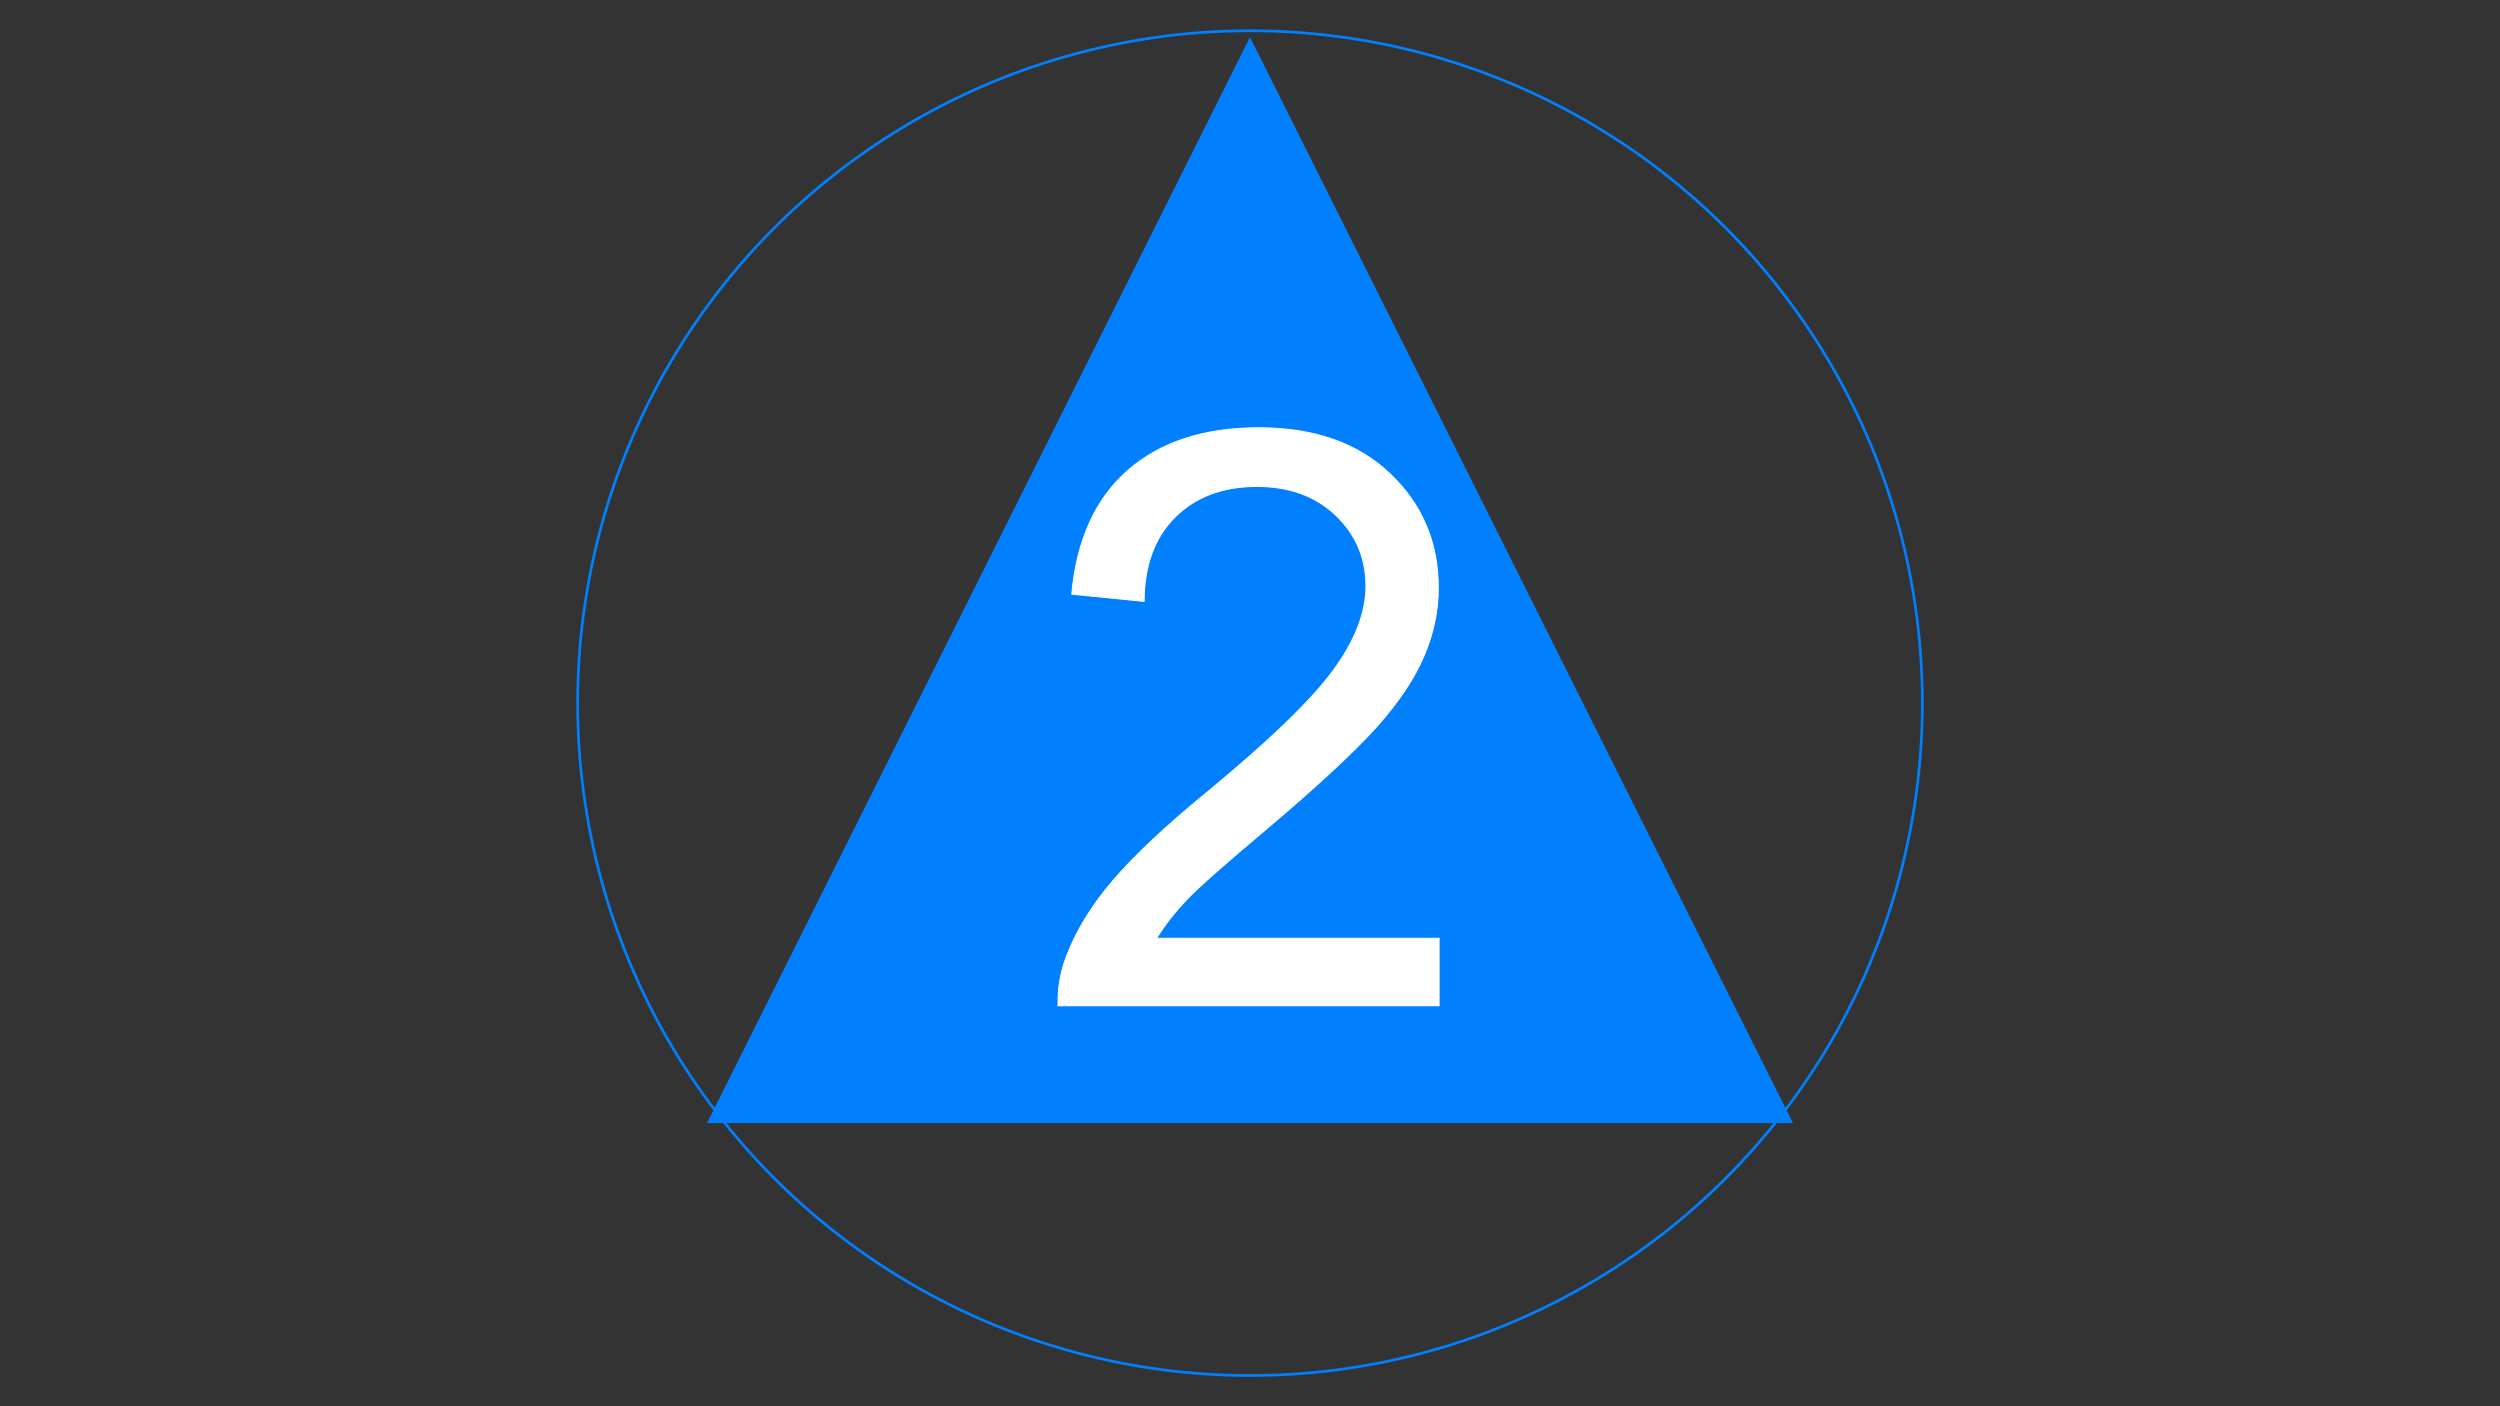 <?xml version="1.0" encoding="UTF-8"?>
<!DOCTYPE svg PUBLIC "-//W3C//DTD SVG 1.1//EN" "http://www.w3.org/Graphics/SVG/1.1/DTD/svg11.dtd">
<!-- Creator: CorelDRAW -->
<svg xmlns="http://www.w3.org/2000/svg" xml:space="preserve" width="25.6in" height="14.4in" version="1.1" style="shape-rendering:geometricPrecision; text-rendering:geometricPrecision; image-rendering:optimizeQuality; fill-rule:evenodd; clip-rule:evenodd"
viewBox="0 0 25600 14400"
 xmlns:xlink="http://www.w3.org/1999/xlink"
 xmlns:xodm="http://www.corel.com/coreldraw/odm/2003">
 <rect x="0" y="0" width="25600" height="14400" fill="#333333" stroke="none"/>
 <defs>
  <style type="text/css">
   <![CDATA[
    .str5 {stroke:white;stroke-width:10.42;stroke-miterlimit:2.613}
    .str1 {stroke:black;stroke-width:41.67;stroke-miterlimit:2.613}
    .str3 {stroke:#FEFEFE;stroke-width:13.89;stroke-miterlimit:2.613}
    .str2 {stroke:white;stroke-width:13.89;stroke-miterlimit:2.613}
    .str7 {stroke:#0080FF;stroke-width:27.78;stroke-linecap:round;stroke-linejoin:round;stroke-miterlimit:2.613}
    .str4 {stroke:#400080;stroke-width:27.78;stroke-linecap:round;stroke-linejoin:round;stroke-miterlimit:2.613}
    .str6 {stroke:#FF8000;stroke-width:27.78;stroke-linecap:round;stroke-linejoin:round;stroke-miterlimit:2.613}
    .str8 {stroke:yellow;stroke-width:27.78;stroke-linecap:round;stroke-linejoin:round;stroke-miterlimit:2.613}
    .str0 {stroke:black;stroke-width:6.94;stroke-linecap:round;stroke-linejoin:round;stroke-miterlimit:2.613}
    .fil2 {fill:none}
    .fil0 {fill:black}
    .fil3 {fill:#0080FF}
    .fil5 {fill:#400080}
    .fil6 {fill:#FF8000}
    .fil7 {fill:yellow}
    .fil1 {fill:white}
    .fil4 {fill:white;fill-rule:nonzero}
   ]]>
  </style>
 </defs>
 <g id="Layer_x0020_1">
 </g>
 <g id="Layer_x0020_1_0">
 </g>
 <g id="Layer_x0020_1_1">
 </g>
 <g id="Layer_x0020_1_2">
 </g>
 <g id="Layer_x0020_1_3">
 </g>
 <g id="Layer_x0020_1_4">
 </g>
 <g id="Layer_x0020_1_5">
 </g>
 <g id="Layer_x0020_1_6">
 </g>
 <g id="Layer_x0020_1_7">
 </g>
 <g id="Layer_x0020_1_8">
 </g>
 <g id="Layer_x0020_1_9">
 </g>
 <g id="Layer_x0020_1_10">
 </g>
 <g id="Layer_x0020_1_11">
 </g>
 <g id="Layer_x0020_1_12">
 </g>
 <g id="Layer_x0020_1_13">
 </g>
 <g id="Visible">
 </g>
 <g id="TITLEBLOCK">
 </g>
 <g id="TITLEBLOCK_14">
 </g>
 <g id="TITLEBLOCK_15">
 </g>
 <g id="Layer_x0020_1_16">
 </g>
 <g id="Layer_x0020_1_17">
 </g>
 <g id="Layer_x0020_1_18">
 </g>
 <g id="Layer_x0020_1_19">
 </g>
 <g id="Layer_x0020_1_20">
 </g>
 <g id="Layer_x0020_1_21">
 </g>
 <g id="Layer_x0020_1_22">
 </g>
 <g id="Layer_x0020_1_23">
 </g>
 <g id="Layer_x0020_1_24">
 </g>
 <g id="Layer_x0020_1_25">
 </g>
 <g id="Layer_x0020_1_26">
 </g>
 <g id="Layer_x0020_1_27">
 </g>
 <g id="Layer_x0020_1_28">
 </g>
 <g id="Layer_x0020_1_29">
 </g>
 <g id="Layer_x0020_1_30">
 </g>
 <g id="Layer_x0020_1_31">
 </g>
 <g id="Layer_x0020_1_32">
 </g>
 <g id="Layer_x0020_1_33">
 </g>
 <g id="Layer_x0020_1_34">
 </g>
 <g id="Layer_x0020_1_35">
 </g>
 <g id="Layer_x0020_1_36">
 </g>
 <g id="Layer_x0020_1_37">
 </g>
 <g id="Layer_x0020_1_38">
  <g id="_2183800016848">
   <g id="_2208156372992">
    <polygon class="fil0 str0" points="32600.77,26080.72 33977.51,26080.72 33977.51,27552.37 32600.77,27552.37 "/>
   </g>
   <rect class="fil1 str0" x="32634.99" y="26114.95" width="1308.27" height="1403.18"/>
   <polygon class="fil2 str1" points="33289.14,26133.83 33943.27,27442.11 32635,27442.11 "/>
  </g>
  <g id="_2183800015360">
   <polygon class="fil3" points="33154.83,23495.54 33928.9,25043.69 32380.76,25043.69 "/>
   <path class="fil4 str2" d="M32989.04 24583.39l73.32 -10c8.47,41.67 22.65,71.67 42.78,90 20.15,18.33 44.85,27.5 74.17,27.5 34.72,0 64.02,-11.94 87.64,-35.82 23.6,-23.9 35.42,-53.47 35.42,-88.75 0,-33.6 -10.97,-61.39 -33.05,-83.32 -21.94,-21.8 -49.85,-32.78 -83.89,-32.78 -13.89,0 -31.1,2.78 -51.8,8.2l8.2 -64.17c4.85,0.55 8.9,0.83 11.8,0.83 31.4,0 59.45,-8.2 84.57,-24.45 25,-16.25 37.5,-41.25 37.5,-75 0,-26.8 -9.17,-49.02 -27.35,-66.67 -18.2,-17.65 -41.67,-26.39 -70.42,-26.39 -28.6,0 -52.35,9.02 -71.4,27.07 -19.02,18.05 -31.25,45.15 -36.67,81.24l-73.32 -13.33c9.02,-49.17 29.3,-87.35 61.1,-114.44 31.67,-27.07 71.25,-40.55 118.47,-40.55 32.5,0 62.5,6.95 89.85,20.98 27.5,13.89 48.47,32.92 62.92,56.94 14.57,24.17 21.8,49.72 21.8,76.8 0,25.7 -6.95,49.02 -20.7,70.15 -13.9,21.1 -34.44,37.92 -61.52,50.42 35.28,8.05 62.65,25 82.22,50.7 19.45,25.55 29.17,57.77 29.17,96.24 0,52.07 -19.02,96.39 -56.94,132.64 -38.05,36.25 -86.1,54.3 -144.17,54.3 -52.35,0 -95.82,-15.7 -130.42,-46.95 -34.72,-31.25 -54.45,-71.67 -59.3,-121.39l0.02 0 0 -0.01z"/>
  </g>
  <g id="_2183800010992">
   <polygon class="fil3" points="33154.83,21947.39 33928.9,23495.54 32380.76,23495.54 "/>
   <path class="fil4 str3" d="M33388.98 22718.94l-87.15 7c-7.84,-34.56 -19.02,-59.77 -33.56,-75.46 -23.86,-25.21 -53.43,-37.74 -88.47,-37.74 -28.22,0 -53.25,7.84 -74.8,23.53 -27.71,20.2 -49.41,49.58 -65.6,88.32 -16.02,38.89 -24.37,94.15 -25.03,165.78 21.21,-32.22 47.24,-56.26 77.95,-71.79 30.71,-15.69 62.77,-23.53 96.49,-23.53 58.78,0 108.85,21.7 150.25,64.94 41.23,43.24 61.93,98.99 61.93,167.62 0,45.07 -9.68,86.81 -29.06,125.55 -19.53,38.74 -46.07,68.28 -80.14,88.83 -33.89,20.53 -72.45,30.89 -115.52,30.89 -73.29,0 -133.21,-27.04 -179.64,-80.96 -46.24,-53.91 -69.44,-142.92 -69.44,-266.78 0,-138.56 25.72,-239.41 76.96,-302.33 44.74,-54.75 105,-82.13 180.96,-82.13 56.43,0 102.83,15.87 138.89,47.42 36.06,31.55 57.76,75.13 64.94,130.89l0.02 -0.05 0.02 0zm-360.6 309.52c0,30.38 6.52,59.44 19.35,87.14 12.86,27.71 30.89,48.74 53.76,63.28 23.05,14.52 47.42,21.87 73.3,21.87 37.56,0 69.62,-15.02 96.16,-45.07 26.54,-30.05 39.91,-70.8 39.91,-122.36 0,-49.58 -13.19,-88.65 -39.4,-117.2 -26.2,-28.55 -59.59,-42.91 -100.16,-42.91 -39.73,0 -73.62,14.36 -101.33,42.91 -27.71,28.55 -41.56,65.93 -41.56,112.36l-0.02 -0.02 -0.01 0z"/>
  </g>
  <g id="_2183800006528">
   <polygon class="fil5" points="32797.47,19986.54 33451.6,21294.82 32143.33,21294.82 "/>
   <circle class="fil2 str4" cx="32797.47" cy="20788.91" r="810.04"/>
   <path class="fil4 str5" d="M32861.07 21114.46l-85.94 0 0 -547.23c-20.66,19.86 -47.84,39.54 -81.38,59.25 -33.54,19.7 -63.8,34.5 -90.5,44.27l0 -83.02c48.02,-22.46 90.02,-49.8 125.99,-82.04 35.97,-32.07 61.52,-63.16 76.5,-93.43l55.35 0 0 702.2 -0.01 0 -0 -0z"/>
  </g>
  <g id="_2183799993328">
   <polygon class="fil6" points="32761.5,18430.72 33535.57,19978.87 31987.43,19978.87 "/>
   <path class="fil4 str5" d="M32825.1 19704.44l-85.94 0 0 -547.23c-20.66,19.86 -47.84,39.54 -81.38,59.25 -33.54,19.7 -63.8,34.5 -90.5,44.27l0 -83.02c48.02,-22.46 90.02,-49.8 125.99,-82.04 35.97,-32.07 61.52,-63.16 76.5,-93.43l55.35 0 0 702.2 -0.01 0 -0 -0z"/>
  </g>
  <g id="_2183799988672">
   <polygon class="fil6" points="32487.47,16328.39 33141.6,17636.67 31833.33,17636.67 "/>
   <circle class="fil2 str6" cx="32487.47" cy="17130.76" r="810.04"/>
   <path class="fil4 str5" d="M32551.07 17456.31l-85.94 0 0 -547.23c-20.66,19.86 -47.84,39.54 -81.38,59.25 -33.54,19.7 -63.8,34.5 -90.5,44.27l0 -83.02c48.02,-22.46 90.02,-49.8 125.99,-82.04 35.97,-32.07 61.52,-63.16 76.5,-93.43l55.35 0 0 702.2 -0.01 0 -0 -0z"/>
  </g>
  <g id="_2183799984208">
   <polygon class="fil3" points="32303.81,13944.05 33150.19,15636.81 31457.43,15636.81 "/>
   <path class="fil4 str5" d="M32367.41 15315.19l-85.94 0 0 -547.23c-20.66,19.86 -47.84,39.54 -81.38,59.25 -33.54,19.7 -63.8,34.5 -90.5,44.27l0 -83.02c48.02,-22.46 90.02,-49.8 125.99,-82.04 35.97,-32.07 61.52,-63.16 76.5,-93.43l55.35 0 0 702.2 -0.01 0 -0 -0z"/>
  </g>
  <g id="_2183799979696">
   <rect class="fil3" x="31457.43" y="12010.72" width="1348.45" height="1400"/>
   <rect class="fil1" x="31486.99" y="12040.22" width="1289.33" height="1341"/>
   <polygon class="fil3" points="32131.67,12041.19 32785.8,13349.46 31477.52,13349.46 "/>
   <path class="fil4 str5" d="M32195.26 13170.65l-85.94 0 0 -547.23c-20.66,19.86 -47.84,39.54 -81.38,59.25 -33.54,19.7 -63.8,34.5 -90.5,44.27l0 -83.02c48.02,-22.46 90.02,-49.8 125.99,-82.04 35.97,-32.07 61.52,-63.16 76.5,-93.43l55.35 0 0 702.2 -0.01 0 -0 -0z"/>
  </g>
  <g id="_2183799979360">
   <polygon class="fil3" points="32004.14,10085.06 32658.27,11393.33 31350,11393.33 "/>
   <circle class="fil2 str7" cx="32004.14" cy="10887.43" r="810.04"/>
   <path class="fil4 str5" d="M32067.74 11232.93l-85.94 0 0 -547.23c-20.66,19.86 -47.84,39.54 -81.38,59.25 -33.54,19.7 -63.8,34.5 -90.5,44.27l0 -83.02c48.02,-22.46 90.02,-49.8 125.99,-82.04 35.97,-32.07 61.52,-63.16 76.5,-93.43l55.35 0 0 702.2 -0.01 0 -0 -0z"/>
  </g>
  <g id="_2183801766448">
   <polygon class="fil3" points="31376.5,7722.39 32150.57,9270.54 30602.43,9270.54 "/>
   <path class="fil4 str5" d="M31385.48 8984.19l0 -158.26 -287.85 0 0 -74.97 302.65 -429.45 66.64 0 0 429.45 89.77 0 0 74.97 -89.77 0 0 158.26 -81.44 0zm0 -233.23l0 -298.18 -207.77 298.18 207.77 0z"/>
  </g>
  <g id="_2183801755408">
   <polygon class="fil3" points="31354.83,5634.06 32128.89,7182.2 30580.76,7182.2 "/>
   <path class="fil4 str2" d="M30811.15 7100.72l0 -238.67 47.33 0 56.44 168.94c5.22,15.72 9,27.5 11.39,35.33 2.72,-8.67 7,-21.44 12.78,-38.28l57.44 -166 42.28 0 0 238.67 -30.33 0 0 -199.67 -69.67 199.67 -28.44 0 -68.89 -203.33 0 203.33 -30.33 0 0 0.01 0 -0z"/>
   <path id="_1" class="fil4 str2" d="M31245.81 6862.06l31.67 0 0 137.83c0,24 -2.72,43.06 -8.11,57.17 -5.44,14.06 -15.22,25.56 -29.33,34.39 -14.17,8.83 -32.67,13.28 -55.67,13.28 -22.28,0 -40.56,-3.83 -54.72,-11.56 -14.22,-7.72 -24.33,-18.83 -30.39,-33.44 -6.06,-14.61 -9.11,-34.56 -9.11,-59.83l0 -137.83 31.67 0 0 137.78c0,20.72 1.94,36.06 5.78,45.83 3.83,9.83 10.39,17.44 19.78,22.72 9.33,5.33 20.78,8 34.28,8 23.11,0 39.61,-5.28 49.44,-15.78 9.83,-10.56 14.72,-30.78 14.72,-60.78l0 -137.78 -0.01 0 0 0z"/>
   <polygon id="_2" class="fil4 str2" points="31390.87,7100.72 31390.87,6890.06 31312.2,6890.06 31312.2,6862.06 31501.2,6862.06 31501.2,6890.06 31422.54,6890.06 31422.54,7100.72 "/>
   <path id="_3" class="fil4 str2" d="M31518.15 6984.57c0,-39.56 10.67,-70.56 31.94,-92.94 21.28,-22.39 48.72,-33.56 82.39,-33.56 22.06,0 41.89,5.28 59.61,15.78 17.67,10.5 31.17,25.17 40.44,44 9.28,18.78 13.94,40.11 13.94,63.94 0,24.17 -4.89,45.83 -14.67,64.89 -9.78,19.11 -23.61,33.56 -41.5,43.33 -17.94,9.83 -37.28,14.72 -58,14.72 -22.5,0 -42.56,-5.44 -60.28,-16.28 -17.67,-10.83 -31.11,-25.61 -40.22,-44.39 -9.11,-18.72 -13.67,-38.56 -13.67,-59.5l0.02 0.01 -0 -0zm32.67 0.56c0,28.72 7.72,51.33 23.17,67.83 15.44,16.5 34.83,24.78 58.17,24.78 23.78,0 43.28,-8.33 58.67,-25 15.33,-16.67 23,-40.33 23,-71 0,-19.39 -3.28,-36.33 -9.83,-50.78 -6.56,-14.44 -16.17,-25.67 -28.78,-33.61 -12.67,-7.94 -26.83,-11.94 -42.56,-11.94 -22.33,0 -41.56,7.67 -57.67,23 -16.11,15.33 -24.17,40.89 -24.17,76.72z"/>
   <path id="_4" class="fil4 str2" d="M31760.93 7100.72l91.56 -238.67 34.72 0 97.17 238.67 -35.94 0 -27.61 -72.33 -100.5 0 -25.89 72.33 -33.5 0 -0.01 0 0 0zm68.67 -98l81.33 0 -24.89 -66.17c-7.5,-20.11 -13.17,-36.72 -17.11,-49.83 -3.28,15.56 -7.67,30.83 -13.17,45.94l-26.17 70.06 0.01 0 -0 0z"/>
  </g>
  <g id="_2183801823088">
   <polygon class="fil7" points="31308.17,2997.39 32082.24,4545.54 30534.1,4545.54 "/>
   <path class="fil4 str5" d="M31371.77 4301.11l-85.94 0 0 -547.23c-20.66,19.86 -47.84,39.54 -81.38,59.25 -33.54,19.7 -63.8,34.5 -90.5,44.27l0 -83.02c48.02,-22.46 90.02,-49.8 125.99,-82.04 35.97,-32.07 61.52,-63.16 76.5,-93.43l55.35 0 0 702.2 -0.01 0 -0 -0z"/>
  </g>
  <g id="_2183801819536">
   <polygon class="fil7" points="31110.81,785.06 31764.94,2093.35 30456.67,2093.35 "/>
   <circle class="fil2 str8" cx="31110.81" cy="1587.43" r="810.04"/>
   <path class="fil4 str5" d="M31174.41 1912.98l-85.94 0 0 -547.23c-20.66,19.86 -47.84,39.54 -81.38,59.25 -33.54,19.7 -63.8,34.5 -90.5,44.27l0 -83.02c48.02,-22.46 90.02,-49.8 125.99,-82.04 35.97,-32.07 61.52,-63.16 76.5,-93.43l55.35 0 0 702.2 -0.01 0 -0 -0.01z"/>
  </g>
  <g id="_2183801811856">
   <polygon class="fil5" points="30977.47,-1108.28 31631.6,200.02 30323.33,200.02 "/>
   <circle class="fil2 str4" cx="30977.47" cy="-305.91" r="810.04"/>
   <path class="fil4 str5" d="M31195.27 6.07l0 81.35 -459.06 0c-0.64,-20.51 2.73,-40.19 10,-59.24 11.79,-31.15 30.68,-61.97 56.66,-92.16 25.98,-30.19 63.11,-65.05 111.37,-104.6 75.05,-61.83 126.07,-110.73 152.71,-146.9 26.79,-36.15 40.19,-70.37 40.19,-102.65 0,-33.73 -12.11,-62.15 -36.31,-85.39 -24.2,-23.07 -55.85,-34.69 -94.75,-34.69 -41.17,0 -74.09,12.26 -98.78,36.81 -24.7,24.37 -37.13,58.28 -37.45,101.69l-87.16 -8.72c5.98,-65.2 28.56,-114.94 67.64,-149.14 39.22,-34.22 91.69,-51.34 157.7,-51.34 66.51,0 119.3,18.39 158.03,55.37 38.9,36.96 58.28,82.81 58.28,137.37 0,27.78 -5.64,55.03 -17.11,81.85 -11.3,26.96 -30.19,55.2 -56.48,84.9 -26.47,29.55 -70.22,70.37 -131.24,122.03 -51.17,42.94 -84.09,72 -98.61,87.33 -14.53,15.34 -26.47,30.68 -36,46.17l340.43 0 -0.02 -0.05 -0.04 0.01z"/>
  </g>
  <g id="_2183801801392">
   <polygon class="fil3" points="30547.15,-3145.95 31393.52,-1453.19 29700.76,-1453.19 "/>
   <path class="fil4 str5" d="M30774.95 -1818.39l0 81.35 -459.06 0c-0.64,-20.51 2.73,-40.19 10,-59.24 11.79,-31.15 30.68,-61.97 56.66,-92.16 25.98,-30.19 63.11,-65.05 111.37,-104.6 75.05,-61.83 126.07,-110.73 152.71,-146.9 26.79,-36.15 40.19,-70.37 40.19,-102.65 0,-33.73 -12.11,-62.15 -36.31,-85.39 -24.2,-23.07 -55.85,-34.69 -94.75,-34.69 -41.17,0 -74.09,12.26 -98.78,36.81 -24.7,24.37 -37.13,58.28 -37.45,101.69l-87.16 -8.72c5.98,-65.2 28.56,-114.94 67.64,-149.14 39.22,-34.22 91.69,-51.34 157.7,-51.34 66.51,0 119.3,18.39 158.03,55.37 38.9,36.96 58.28,82.81 58.28,137.37 0,27.78 -5.64,55.03 -17.11,81.85 -11.3,26.96 -30.19,55.2 -56.48,84.9 -26.47,29.55 -70.22,70.37 -131.24,122.03 -51.17,42.94 -84.09,72 -98.61,87.33 -14.53,15.34 -26.47,30.68 -36,46.17l340.43 0 -0.02 -0.05 -0.04 0.01z"/>
  </g>
  <g id="_2183801795440">
   <rect class="fil3" x="29400.77" y="-5372.61" width="1368.08" height="1425.34"/>
   <rect class="fil1" x="29430.66" y="-5342.7" width="1308.27" height="1365.53"/>
   <polygon class="fil3" points="30084.81,-5342.71 30738.94,-4034.43 29430.67,-4034.43 "/>
   <path class="fil4 str5" d="M30302.61 -4229.49l0 81.35 -459.06 0c-0.64,-20.51 2.73,-40.19 10,-59.24 11.79,-31.15 30.68,-61.97 56.66,-92.16 25.98,-30.19 63.11,-65.05 111.37,-104.6 75.05,-61.83 126.07,-110.73 152.71,-146.9 26.79,-36.15 40.19,-70.37 40.19,-102.65 0,-33.73 -12.11,-62.15 -36.31,-85.39 -24.2,-23.07 -55.85,-34.69 -94.75,-34.69 -41.17,0 -74.09,12.26 -98.78,36.81 -24.7,24.37 -37.13,58.28 -37.45,101.69l-87.16 -8.72c5.98,-65.2 28.56,-114.94 67.64,-149.14 39.22,-34.22 91.69,-51.34 157.7,-51.34 66.51,0 119.3,18.39 158.03,55.37 38.9,36.96 58.28,82.81 58.28,137.37 0,27.78 -5.64,55.03 -17.11,81.85 -11.3,26.96 -30.19,55.2 -56.48,84.9 -26.47,29.55 -70.22,70.37 -131.24,122.03 -51.17,42.94 -84.09,72 -98.61,87.33 -14.53,15.34 -26.47,30.68 -36,46.17l340.43 0 -0.02 -0.05 -0.04 0.01z"/>
  </g>
  <g id="_2183801795344">
   <polygon class="fil3" points="12800,380.19 18359.83,11500.02 7240.07,11500.02 "/>
   <circle class="fil2 str7" cx="12800" cy="7200" r="6885"/>
   <path class="fil4 str5" d="M14736.27 9607.26l0 691.44 -3901.81 0c-5.45,-174.34 23.19,-341.59 85,-503.52 100.22,-264.76 260.78,-526.71 481.6,-783.33 220.82,-256.59 536.41,-552.91 946.6,-889.04 637.9,-525.54 1071.55,-941.15 1297.96,-1248.6 227.71,-307.26 341.59,-598.12 341.59,-872.48 0,-286.68 -102.93,-528.24 -308.63,-725.78 -205.7,-196.09 -474.7,-294.84 -805.32,-294.84 -349.93,0 -629.74,104.2 -839.59,312.88 -209.94,207.13 -315.59,495.35 -318.3,864.31l-740.83 -74.12c50.83,-554.18 242.74,-976.95 574.93,-1267.64 333.36,-290.86 779.32,-436.36 1340.39,-436.36 565.32,0 1014,156.31 1343.2,470.63 330.65,314.15 495.35,703.86 495.35,1167.59 0,236.11 -47.95,467.74 -145.43,695.69 -96.04,229.16 -256.59,469.19 -480.06,721.63 -224.97,251.17 -596.85,598.12 -1115.49,1037.22 -434.92,364.98 -714.73,611.97 -838.15,742.28 -123.51,130.37 -224.97,260.78 -305.98,392.42l2893.51 0 -0.17 -0.44 -0.37 0.07z"/>
  </g>
  <polygon class="fil2 str1" points="33254.91,27552.36 33909.04,28860.64 32600.76,28860.64 "/>
 </g>
</svg>
